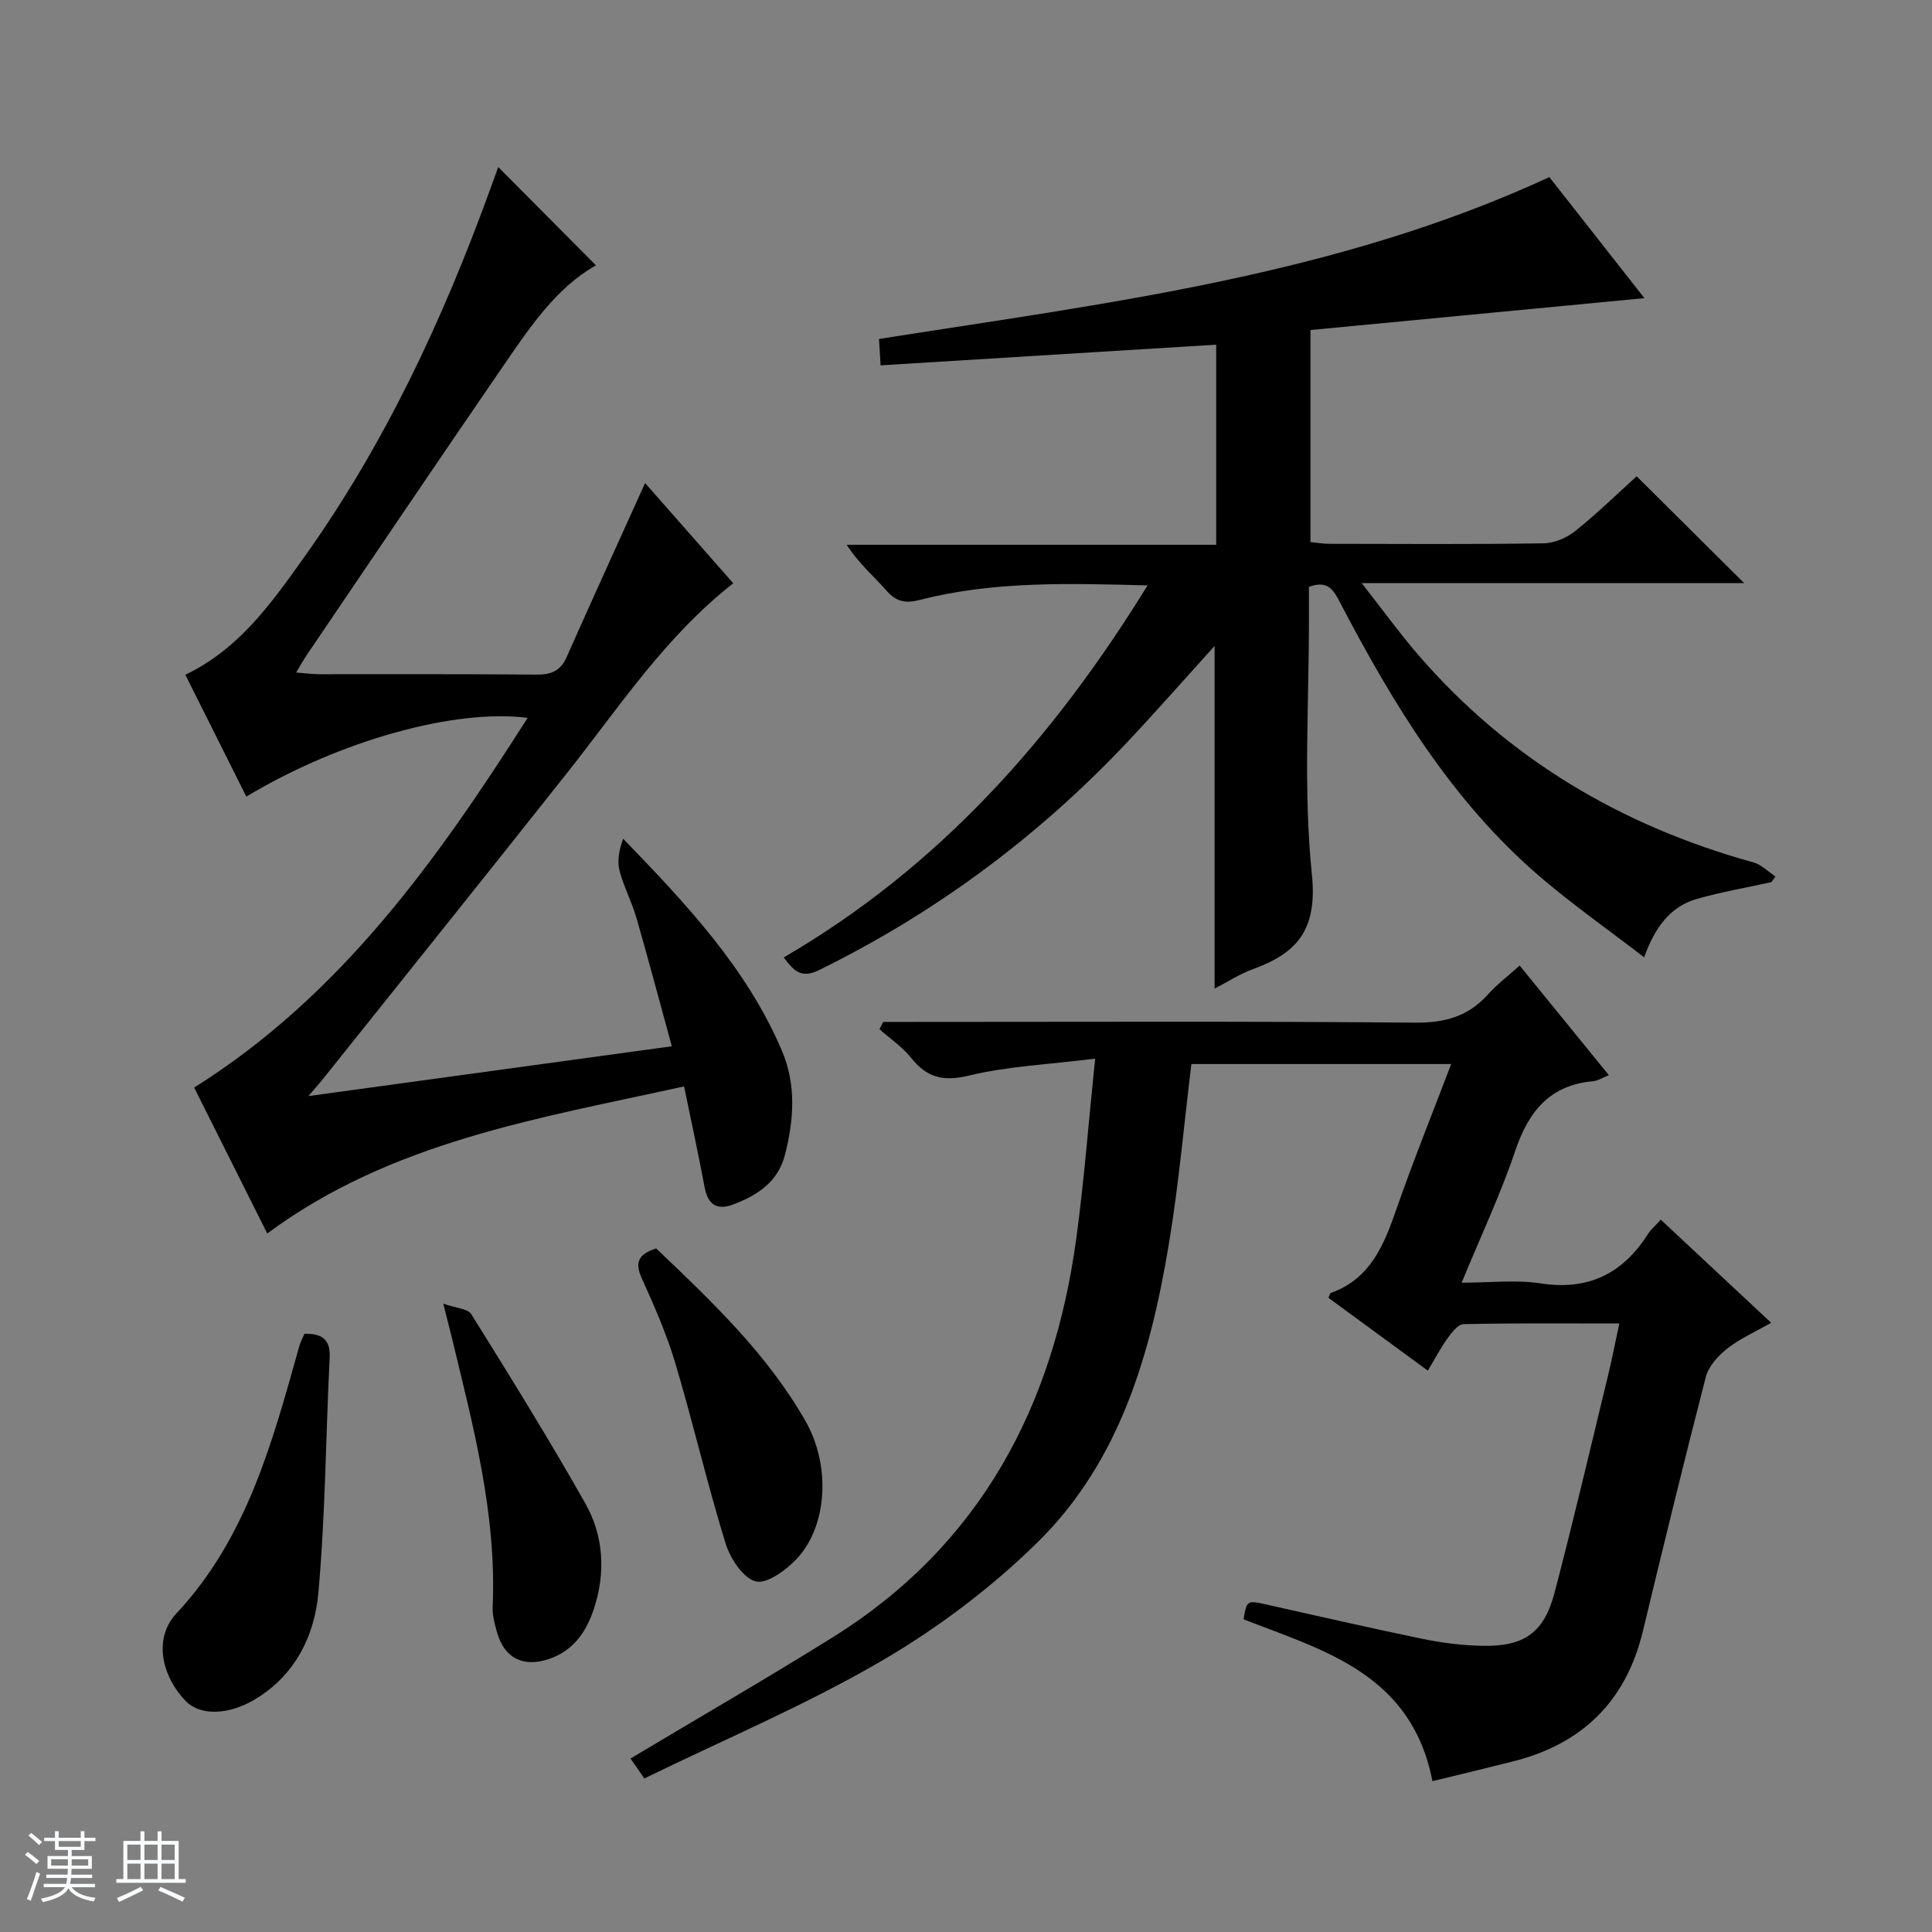 <svg enable-background="new 0 0 400 400" viewBox="0 0 400 400" xmlns="http://www.w3.org/2000/svg"><rect x="0" y="0" width="400" height="400" fill="#808080" stroke="none"/><path d="m5.17 384 .56-.58c.85.61 1.65 1.24 2.4 1.87l-.59.64c-.84-.73-1.63-1.38-2.37-1.93m1.22 9.53-.82-.34c.71-1.76 1.37-3.64 1.98-5.63.24.13.5.25.76.36-.6 1.67-1.24 3.54-1.92 5.61m-.5-13.5.57-.54c.56.44 1.31 1.06 2.26 1.87l-.64.64c-.68-.66-1.41-1.32-2.19-1.97m3.25.46h2.24v-1.36h.77v1.36h4.57v-1.36h.76v1.36h2.28v.69h-2.28v1.84h-2.64v1.26h4.18v2.64h-4.21c0 .45-.02.86-.05 1.21h4.32v.69h-4.38c-.04.34-.1.75-.19 1.22h5.15v.69h-4.82c.87 1.19 2.51 1.92 4.93 2.19-.17.31-.3.57-.37.76-2.77-.49-4.52-1.41-5.26-2.76-.56 1.26-2.3 2.23-5.24 2.9-.12-.24-.26-.48-.43-.72 2.73-.55 4.38-1.34 4.96-2.38h-4.38v-.69h4.65c.1-.38.17-.79.21-1.22h-4.32v-.69h4.4c.03-.34.05-.75.05-1.21h-4.2v-2.64h4.23v-1.26h-2.69v-1.84h-2.24zm1.46 4.46v1.29h3.45c.01-.4.02-.57.01-.53v-.32-.45h-3.46zm1.55-2.59h4.57v-1.19h-4.57zm6.11 2.59h-3.42v.77c-.01.19-.01.37-.02.53h3.44z" fill="#fafbfc"/><path d="m32.63 379.16h.82v1.98h3.54v7.89h1.46v.78h-14.37v-.78h1.46v-7.89h3.54v-1.98h.82v1.98h2.73zm-3.49 11.48.5.73c-1.61.82-3.28 1.63-5 2.41-.13-.27-.28-.55-.44-.82 1.75-.72 3.4-1.49 4.94-2.32m-2.78-5.55h2.73v-3.18h-2.73zm0 3.95h2.73v-3.2h-2.73zm3.54-3.95h2.73v-3.18h-2.73zm0 3.95h2.73v-3.2h-2.73zm7.89 4.68c-1.84-.92-3.51-1.7-5.02-2.32l.45-.73c1.89.8 3.57 1.55 5.04 2.23zm-1.62-11.81h-2.73v3.18h2.73zm-2.73 7.13h2.73v-3.2h-2.73v3.19z" fill="#fafbfc"/><g fill="#000001"><path d="m162.26 198.23c32.16-18.73 55.77-45.29 75.33-77.03-16.38-.42-31.91-.91-47.16 3.01-2.95.76-4.86.4-6.9-1.93-2.61-2.98-5.69-5.56-8.23-9.49h76.5c0-14.26 0-27.7 0-41.43-23.18 1.43-46.15 2.84-69.48 4.28-.13-2.21-.22-3.62-.33-5.46 47.15-7.44 94.56-13.08 138.79-33.51 6.63 8.45 13.37 17.03 19.68 25.06-22.96 2.19-45.96 4.38-69.14 6.6v43.9c1.25.12 2.53.36 3.81.36 14.83.03 29.67.12 44.49-.1 2.22-.03 4.79-1.16 6.56-2.58 4.54-3.64 8.72-7.72 12.67-11.3 7.45 7.4 14.83 14.74 22.25 22.11-25.54 0-51.55 0-79.18 0 4.48 5.71 7.91 10.47 11.74 14.9 18.62 21.54 42.05 35.36 69.36 42.93 1.67.46 3.05 1.92 4.57 2.92-.28.39-.56.78-.84 1.17-5.13 1.13-10.32 2.02-15.36 3.45-5.55 1.58-8.71 5.81-10.99 12.11-7.49-5.77-14.91-10.97-21.75-16.85-18.12-15.6-30.25-35.67-41.18-56.55-1.35-2.58-2.48-4.77-6.47-3.3v6.07c.05 17.83-1.21 35.79.61 53.44 1.16 11.32-2.87 16.26-12.18 19.63-2.74.99-5.24 2.64-7.96 4.04 0-23.92 0-47.28 0-70.95-6.09 6.73-11.96 13.42-18.06 19.9-18.45 19.58-39.71 35.37-63.9 47.25-3.62 1.76-5.15.14-7.25-2.65z"/><path d="m296.57 368.77c-4.33-22.26-22.47-27.02-39.1-33.51.63-3.88.73-3.95 4.55-3.1 10.85 2.41 21.67 4.92 32.55 7.16 4.05.83 8.23 1.35 12.36 1.43 8.62.17 12.74-2.7 14.92-10.99 3.92-14.92 7.43-29.95 11.07-44.94.82-3.37 1.47-6.77 2.34-10.81-11.05 0-21.65-.1-32.25.14-1.16.03-2.48 1.78-3.36 3-1.45 2.01-2.6 4.24-4.03 6.63-6.99-5.12-13.8-10.11-20.58-15.08.22-.47.28-.93.49-1.01 8.33-2.97 11.07-10.12 13.68-17.62 3.43-9.84 7.34-19.51 11.24-29.77-18.42 0-36.12 0-53.79 0-1.52 12.45-2.6 24.84-4.63 37.08-3.79 22.91-10.16 45.16-27.2 61.92-9.62 9.46-20.76 17.85-32.43 24.64-15.71 9.14-32.59 16.26-49 24.27-1.59-2.3-2.42-3.5-2.86-4.13 14.02-8.39 28.11-16.51 41.89-25.11 30.57-19.08 45.69-47.79 50.42-82.66 1.6-11.81 2.5-23.71 3.89-37.13-9.6 1.2-18.07 1.56-26.15 3.51-5.36 1.29-8.7.41-11.97-3.69-1.81-2.26-4.33-3.96-6.53-5.91.25-.5.51-1.01.76-1.51h5.18c34.99 0 69.99-.16 104.98.15 6.14.05 10.95-1.28 15.02-5.81 1.88-2.09 4.16-3.82 6.6-6.01 6.1 7.49 12.14 14.92 18.47 22.69-1.31.52-2.29 1.17-3.32 1.26-8.97.81-13.31 6.28-16.06 14.39-3.02 8.94-7.07 17.53-11.1 27.32 5.9 0 11.22-.65 16.32.14 9.88 1.52 16.99-1.98 22.22-10.17.61-.96 1.52-1.73 2.69-3.02 7.49 7 14.87 13.89 22.85 21.35-3.32 1.89-6.48 3.28-9.11 5.35-1.88 1.48-3.85 3.66-4.42 5.87-4.53 17.5-8.79 35.06-13.03 52.63-3.5 14.53-12.58 23.39-26.97 26.98-5.46 1.38-10.95 2.7-16.6 4.07z"/><path d="m103.16 34.59c6.71 6.74 13.48 13.56 20.23 20.35-8.35 4.67-13.94 13.16-19.64 21.47-13.47 19.61-26.77 39.35-40.13 59.04-.72 1.06-1.35 2.2-2.31 3.79 1.89.14 3.32.34 4.75.35 15 .02 29.99-.06 44.99.08 3.04.03 4.99-.75 6.27-3.63 5.29-11.93 10.71-23.8 16.24-36.03 5.81 6.6 11.99 13.63 18.25 20.75-14.1 11.06-23.58 25.6-34.27 39.1-16.82 21.26-33.8 42.4-50.72 63.59-.7.88-1.46 1.72-2.96 3.48 25.39-3.48 49.72-6.81 75.23-10.31-2.51-9.15-4.81-17.87-7.31-26.54-.96-3.33-2.64-6.47-3.51-9.82-.52-2.03-.1-4.3.75-6.61 13.03 13.49 25.6 26.79 32.88 43.92 2.97 6.99 2.48 14.28.62 21.52-1.45 5.63-5.69 8.37-10.69 10.27-3.37 1.28-5.27.07-5.95-3.56-1.27-6.82-2.76-13.61-4.25-20.87-30.29 6.67-60.6 11.43-86.3 30.45-5.21-10.41-10.27-20.51-15.13-30.21 30.33-19.05 50.25-47.03 69.04-76.54-15.12-1.96-39.06 4.76-58.24 16.3-4.21-8.41-8.4-16.78-12.63-25.23 11.14-5.33 17.79-14.8 24.46-24.13 16.75-23.45 28.82-49.3 38.62-76.28.62-1.73 1.24-3.43 1.71-4.7z"/><path d="m63.03 276.14c3.87-.07 5.4 1.33 5.22 5.02-.81 16.23-.88 32.52-2.34 48.68-.8 8.86-4.82 16.98-13.03 21.94-5.6 3.39-11.48 3.44-14.4.43-5.1-5.26-6.7-13.08-2-18.11 14.73-15.76 19.93-35.65 25.51-55.47.22-.78.62-1.52 1.04-2.49z"/><path d="m91.78 269.91c2.64.94 5.08 1.02 5.8 2.18 8.06 12.95 16.12 25.92 23.62 39.2 3.79 6.72 4.22 14.31 1.77 21.77-1.56 4.73-4.19 8.65-9.24 10.39-5.32 1.83-9.28-.08-10.81-5.44-.5-1.74-1-3.6-.92-5.38.85-19.21-4.07-37.53-8.51-55.92-.39-1.6-.8-3.21-1.71-6.8z"/><path d="m135.85 258.47c11.53 10.99 23.01 21.86 30.93 35.77 5.24 9.19 4.56 21.66-1.82 28.49-2.2 2.35-6.23 5.3-8.52 4.67-2.66-.73-5.28-4.79-6.24-7.92-3.79-12.31-6.7-24.89-10.38-37.24-1.79-6.01-4.35-11.83-6.94-17.56-1.45-3.21-.85-4.98 2.97-6.21z"/></g></svg>